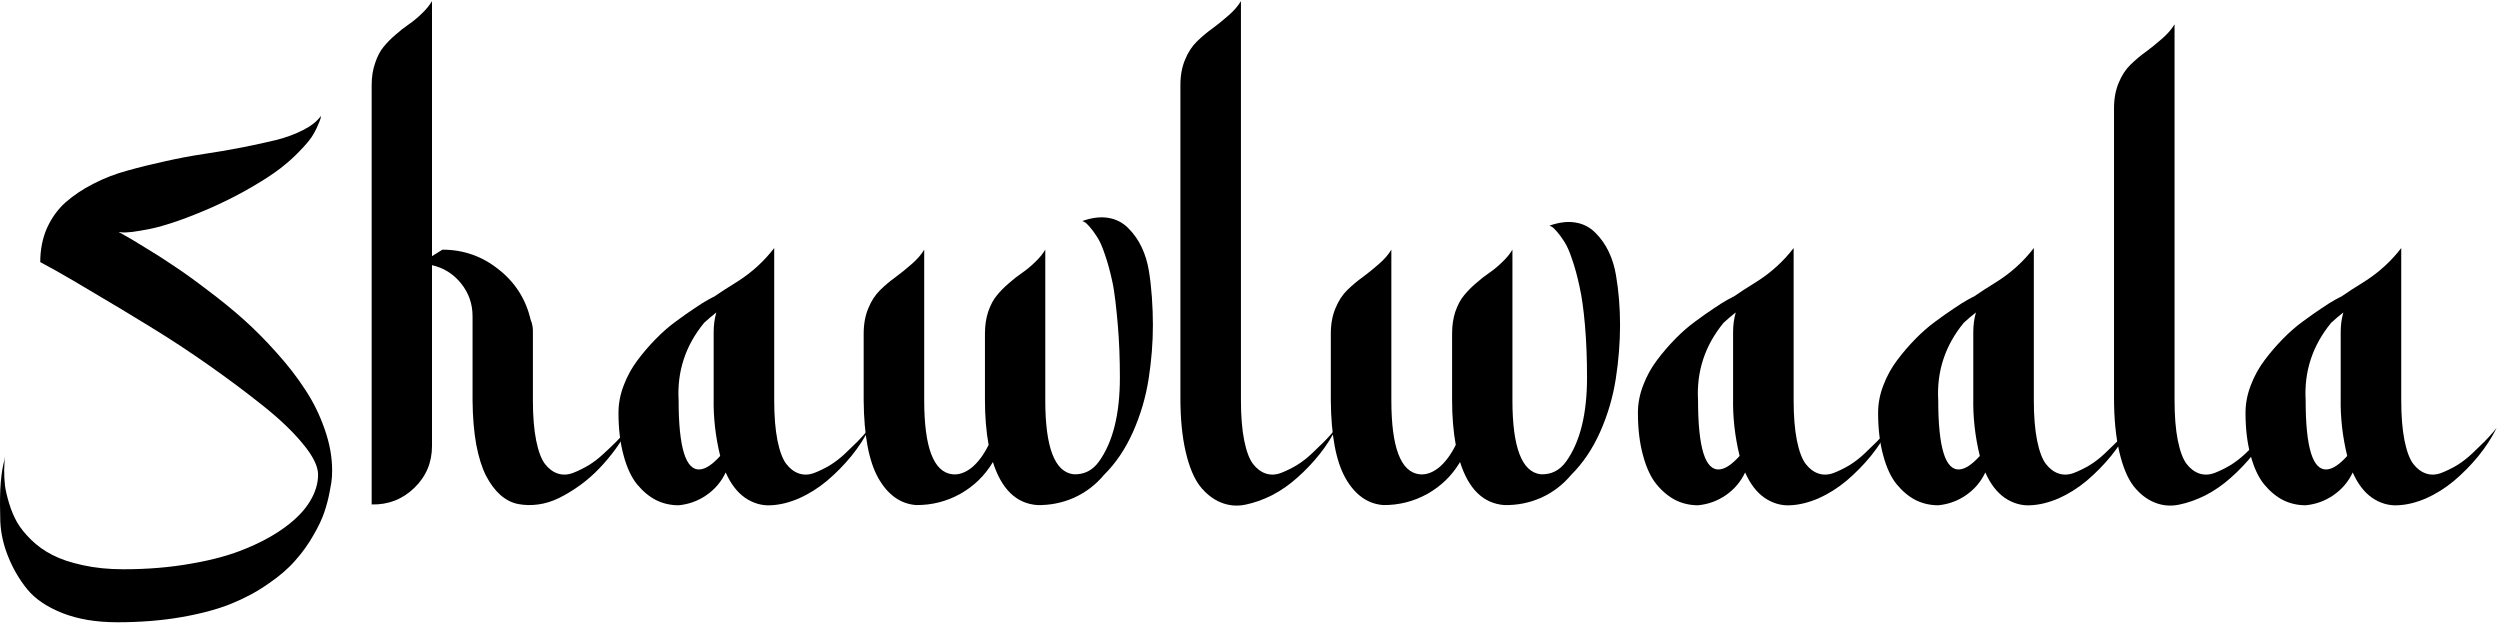 <svg xmlns="http://www.w3.org/2000/svg" fill="none" viewBox="0 0 539 135" height="135" width="539">
<path fill="black" d="M517.707 86.304C517.707 89.731 517.942 92.617 518.41 94.961C518.879 97.275 519.509 98.96 520.3 100.015C521.091 101.04 521.999 101.729 523.025 102.08C524.05 102.432 525.134 102.402 526.276 101.992C527.419 101.553 528.562 100.996 529.704 100.322C530.847 99.619 531.931 98.784 532.956 97.817C533.982 96.851 534.89 95.972 535.681 95.181C536.472 94.36 537.102 93.672 537.57 93.115L538.274 92.236C537.277 94.287 535.974 96.309 534.362 98.301C532.751 100.264 530.993 102.051 529.089 103.662C527.185 105.244 525.178 106.504 523.068 107.441C520.959 108.35 518.938 108.848 517.004 108.936C515.07 109.053 513.225 108.525 511.467 107.354C509.738 106.152 508.332 104.321 507.248 101.86C506.311 103.853 504.934 105.479 503.117 106.738C501.301 107.998 499.294 108.73 497.097 108.936C495.368 108.936 493.757 108.569 492.263 107.837C490.769 107.075 489.392 105.933 488.132 104.409C486.901 102.886 485.935 100.806 485.232 98.169C484.499 95.503 484.133 92.441 484.133 88.984C484.133 86.992 484.514 85.015 485.275 83.052C486.037 81.06 487.019 79.272 488.22 77.69C489.421 76.079 490.739 74.541 492.175 73.076C493.64 71.582 495.105 70.308 496.569 69.253C498.034 68.169 499.367 67.231 500.568 66.44C501.77 65.62 502.751 65.005 503.513 64.595L504.655 63.98V64.023C505.915 63.145 507.702 61.987 510.017 60.552C513.005 58.618 515.568 56.26 517.707 53.477V86.304ZM497.097 86.304C497.097 96.558 498.65 101.523 501.755 101.201C502.985 101.084 504.421 100.117 506.062 98.301C505.036 94.111 504.568 89.922 504.655 85.732V71.582C504.655 70.088 504.846 68.682 505.227 67.363C504.318 68.066 503.44 68.814 502.59 69.605C498.576 74.497 496.745 80.064 497.097 86.304Z"></path>
<path fill="black" d="M468.834 86.304C468.834 89.731 469.068 92.617 469.537 94.961C470.006 97.275 470.635 98.96 471.426 100.015C472.217 101.04 473.126 101.729 474.151 102.08C475.176 102.432 476.26 102.402 477.403 101.992C478.546 101.553 479.688 100.996 480.831 100.322C481.973 99.619 483.057 98.784 484.083 97.817C485.108 96.851 486.016 95.972 486.807 95.181C487.598 94.36 488.228 93.672 488.697 93.115L489.4 92.236C488.492 94.141 487.305 96.016 485.841 97.861C484.376 99.707 482.764 101.406 481.007 102.959C479.278 104.512 477.447 105.786 475.513 106.782C473.58 107.749 471.675 108.423 469.8 108.804C467.955 109.185 466.182 109.023 464.483 108.32C462.784 107.617 461.29 106.445 460.001 104.805C458.712 103.135 457.686 100.674 456.924 97.422C456.163 94.17 455.782 90.273 455.782 85.732V23.347C455.782 21.267 456.119 19.436 456.793 17.854C457.437 16.271 458.287 14.968 459.341 13.942C460.425 12.888 461.524 11.965 462.637 11.174C463.751 10.354 464.893 9.431 466.065 8.405C467.266 7.38 468.189 6.325 468.834 5.241V86.304Z"></path>
<path fill="black" d="M438.493 86.304C438.493 89.731 438.728 92.617 439.197 94.961C439.665 97.275 440.295 98.96 441.086 100.015C441.877 101.04 442.785 101.729 443.811 102.08C444.836 102.432 445.92 102.402 447.063 101.992C448.205 101.553 449.348 100.996 450.491 100.322C451.633 99.619 452.717 98.784 453.742 97.817C454.768 96.851 455.676 95.972 456.467 95.181C457.258 94.36 457.888 93.672 458.357 93.115L459.06 92.236C458.064 94.287 456.76 96.309 455.149 98.301C453.537 100.264 451.78 102.051 449.875 103.662C447.971 105.244 445.964 106.504 443.855 107.441C441.745 108.35 439.724 108.848 437.79 108.936C435.857 109.053 434.011 108.525 432.253 107.354C430.525 106.152 429.118 104.321 428.034 101.86C427.097 103.853 425.72 105.479 423.904 106.738C422.087 107.998 420.08 108.73 417.883 108.936C416.155 108.936 414.543 108.569 413.049 107.837C411.555 107.075 410.178 105.933 408.918 104.409C407.688 102.886 406.721 100.806 406.018 98.169C405.285 95.503 404.919 92.441 404.919 88.984C404.919 86.992 405.3 85.015 406.062 83.052C406.824 81.06 407.805 79.272 409.006 77.69C410.207 76.079 411.526 74.541 412.961 73.076C414.426 71.582 415.891 70.308 417.356 69.253C418.821 68.169 420.154 67.231 421.355 66.44C422.556 65.62 423.537 65.005 424.299 64.595L425.442 63.98V64.023C426.701 63.145 428.489 61.987 430.803 60.552C433.791 58.618 436.355 56.26 438.493 53.477V86.304ZM417.883 86.304C417.883 96.558 419.436 101.523 422.541 101.201C423.772 101.084 425.207 100.117 426.848 98.301C425.823 94.111 425.354 89.922 425.442 85.732V71.582C425.442 70.088 425.632 68.682 426.013 67.363C425.105 68.066 424.226 68.814 423.376 69.605C419.363 74.497 417.532 80.064 417.883 86.304Z"></path>
<path fill="black" d="M386.708 86.304C386.708 89.731 386.942 92.617 387.411 94.961C387.88 97.275 388.51 98.96 389.301 100.015C390.092 101.04 391 101.729 392.025 102.08C393.051 102.432 394.135 102.402 395.277 101.992C396.42 101.553 397.562 100.996 398.705 100.322C399.848 99.619 400.932 98.784 401.957 97.817C402.982 96.851 403.891 95.972 404.682 95.181C405.473 94.36 406.102 93.672 406.571 93.115L407.274 92.236C406.278 94.287 404.975 96.309 403.363 98.301C401.752 100.264 399.994 102.051 398.09 103.662C396.185 105.244 394.179 106.504 392.069 107.441C389.96 108.35 387.938 108.848 386.005 108.936C384.071 109.053 382.225 108.525 380.468 107.354C378.739 106.152 377.333 104.321 376.249 101.86C375.311 103.853 373.934 105.479 372.118 106.738C370.302 107.998 368.295 108.73 366.098 108.936C364.369 108.936 362.758 108.569 361.264 107.837C359.769 107.075 358.392 105.933 357.133 104.409C355.902 102.886 354.935 100.806 354.232 98.169C353.5 95.503 353.134 92.441 353.134 88.984C353.134 86.992 353.515 85.015 354.276 83.052C355.038 81.06 356.019 79.272 357.221 77.69C358.422 76.079 359.74 74.541 361.176 73.076C362.641 71.582 364.105 70.308 365.57 69.253C367.035 68.169 368.368 67.231 369.569 66.44C370.77 65.62 371.752 65.005 372.514 64.595L373.656 63.98V64.023C374.916 63.145 376.703 61.987 379.017 60.552C382.006 58.618 384.569 56.26 386.708 53.477V86.304ZM366.098 86.304C366.098 96.558 367.65 101.523 370.756 101.201C371.986 101.084 373.422 100.117 375.062 98.301C374.037 94.111 373.568 89.922 373.656 85.732V71.582C373.656 70.088 373.847 68.682 374.227 67.363C373.319 68.066 372.44 68.814 371.591 69.605C367.577 74.497 365.746 80.064 366.098 86.304Z"></path>
<path fill="black" d="M348.403 59.321C348.989 62.72 349.282 66.309 349.282 70.088C349.282 73.867 348.974 77.734 348.359 81.689C347.744 85.644 346.616 89.468 344.975 93.159C343.334 96.821 341.254 99.897 338.735 102.388C336.948 104.526 334.794 106.167 332.275 107.31C329.755 108.423 327.104 108.95 324.321 108.892C319.809 108.54 316.63 105.449 314.785 99.619C313.056 102.52 310.712 104.805 307.753 106.475C304.794 108.115 301.616 108.921 298.217 108.892C294.848 108.628 292.138 106.694 290.087 103.091C288.037 99.458 286.982 93.862 286.923 86.304V71.934C286.923 69.853 287.26 68.022 287.934 66.44C288.579 64.858 289.428 63.555 290.483 62.529C291.567 61.475 292.666 60.552 293.779 59.761C294.892 58.94 296.035 58.018 297.207 56.992C298.408 55.967 299.331 54.912 299.975 53.828V86.304C299.975 96.47 301.997 101.787 306.04 102.256C307.417 102.402 308.793 101.934 310.17 100.85C311.547 99.736 312.778 98.096 313.862 95.928C313.334 92.998 313.071 89.79 313.071 86.304V71.934C313.071 70.176 313.305 68.594 313.774 67.188C314.272 65.752 314.887 64.595 315.62 63.716C316.352 62.808 317.216 61.929 318.212 61.079C319.208 60.2 320.161 59.453 321.069 58.838C322.006 58.193 322.929 57.432 323.837 56.553C324.775 55.674 325.522 54.766 326.079 53.828V86.304C326.079 96.47 328.115 101.787 332.187 102.256C334.443 102.344 336.259 101.436 337.636 99.531C340.654 95.342 342.163 89.292 342.163 81.382C342.163 77.31 342.016 73.574 341.723 70.176C341.43 66.748 341.035 63.935 340.537 61.738C340.068 59.541 339.541 57.607 338.955 55.938C338.398 54.238 337.827 52.949 337.241 52.07C336.684 51.191 336.157 50.474 335.659 49.917C335.19 49.36 334.809 49.009 334.516 48.862L334.077 48.643C336.186 47.91 338.061 47.69 339.702 47.983C341.342 48.247 342.763 48.98 343.964 50.181C345.166 51.382 346.132 52.759 346.865 54.312C347.597 55.864 348.11 57.534 348.403 59.321Z"></path>
<path fill="black" d="M267.547 86.304C267.547 89.731 267.781 92.617 268.25 94.961C268.719 97.275 269.349 98.96 270.14 100.015C270.931 101.04 271.839 101.729 272.864 102.08C273.89 102.432 274.974 102.402 276.116 101.992C277.259 101.553 278.401 100.996 279.544 100.322C280.687 99.619 281.771 98.784 282.796 97.817C283.821 96.851 284.73 95.972 285.521 95.181C286.312 94.36 286.941 93.672 287.41 93.115L288.113 92.236C287.205 94.141 286.019 96.016 284.554 97.861C283.089 99.707 281.478 101.406 279.72 102.959C277.991 104.512 276.16 105.786 274.227 106.782C272.293 107.749 270.389 108.423 268.514 108.804C266.668 109.185 264.896 109.023 263.196 108.32C261.497 107.617 260.003 106.445 258.714 104.805C257.425 103.135 256.4 100.674 255.638 97.422C254.876 94.17 254.495 90.273 254.495 85.732V18.347C254.495 16.267 254.832 14.435 255.506 12.854C256.15 11.271 257 9.968 258.055 8.942C259.139 7.888 260.237 6.965 261.351 6.174C262.464 5.354 263.607 4.431 264.778 3.405C265.98 2.38 266.902 1.325 267.547 0.241V86.304Z"></path>
<path fill="black" d="M247.687 58.321C248.273 61.72 248.566 66.309 248.566 70.088C248.566 73.867 248.258 77.734 247.643 81.689C247.028 85.644 245.9 89.468 244.259 93.159C242.619 96.821 240.539 99.897 238.019 102.388C236.232 104.526 234.079 106.167 231.559 107.31C229.04 108.423 226.388 108.95 223.605 108.892C219.093 108.54 215.915 105.449 214.069 99.619C212.341 102.52 209.997 104.805 207.038 106.475C204.079 108.115 200.9 108.921 197.502 108.892C194.133 108.628 191.423 106.694 189.372 103.091C187.321 99.458 186.266 93.862 186.208 86.304V71.934C186.208 69.853 186.545 68.022 187.218 66.44C187.863 64.858 188.713 63.555 189.767 62.529C190.851 61.475 191.95 60.552 193.063 59.761C194.176 58.94 195.319 58.018 196.491 56.992C197.692 55.967 198.615 54.912 199.259 53.828V86.304C199.259 96.47 201.281 101.787 205.324 102.256C206.701 102.402 208.078 101.934 209.455 100.85C210.832 99.736 212.062 98.096 213.146 95.928C212.619 92.998 212.355 89.79 212.355 86.304V71.934C212.355 70.176 212.59 68.594 213.058 67.188C213.556 65.752 214.172 64.595 214.904 63.716C215.636 62.808 216.501 61.929 217.497 61.079C218.493 60.2 219.445 59.453 220.353 58.838C221.291 58.193 222.214 57.432 223.122 56.553C224.059 55.674 224.806 54.766 225.363 53.828V86.304C225.363 96.47 227.399 101.787 231.471 102.256C233.727 102.344 235.544 101.436 236.921 99.531C239.938 95.342 241.447 89.292 241.447 81.382C241.447 77.31 241.3 73.574 241.008 70.176C240.715 66.748 240.319 62.935 239.821 60.738C239.352 58.541 238.825 56.607 238.239 54.938C237.682 53.238 237.111 51.949 236.525 51.07C235.968 50.191 235.441 49.474 234.943 48.917C234.474 48.36 234.093 48.009 233.8 47.862L233.361 47.643C235.47 46.91 237.345 46.69 238.986 46.983C240.627 47.247 242.048 47.98 243.249 49.181C244.45 50.382 245.417 51.759 246.149 53.312C246.882 54.864 247.394 56.534 247.687 58.321Z"></path>
<path fill="black" d="M166.919 86.304C166.919 89.731 167.154 92.617 167.622 94.961C168.091 97.275 168.721 98.96 169.512 100.015C170.303 101.04 171.211 101.729 172.237 102.08C173.262 102.432 174.346 102.402 175.489 101.992C176.631 101.553 177.774 100.996 178.916 100.322C180.059 99.619 181.143 98.784 182.168 97.817C183.194 96.851 184.102 95.972 184.893 95.181C185.684 94.36 186.314 93.672 186.783 93.115L187.486 92.236C186.49 94.287 185.186 96.309 183.575 98.301C181.963 100.264 180.205 102.051 178.301 103.662C176.397 105.244 174.39 106.504 172.281 107.441C170.171 108.35 168.15 108.848 166.216 108.936C164.283 109.053 162.437 108.525 160.679 107.354C158.95 106.152 157.544 104.321 156.46 101.86C155.523 103.853 154.146 105.479 152.329 106.738C150.513 107.998 148.506 108.73 146.309 108.936C144.58 108.936 142.969 108.569 141.475 107.837C139.981 107.075 138.604 105.933 137.344 104.409C136.114 102.886 135.147 100.806 134.444 98.169C133.711 95.503 133.345 92.441 133.345 88.984C133.345 86.992 133.726 85.015 134.488 83.052C135.249 81.06 136.231 79.272 137.432 77.69C138.633 76.079 139.951 74.541 141.387 73.076C142.852 71.582 144.317 70.308 145.782 69.253C147.246 68.169 148.579 67.231 149.781 66.44C150.982 65.62 151.963 65.005 152.725 64.595L153.867 63.98V64.023C155.127 63.145 156.914 61.987 159.229 60.552C162.217 58.618 164.781 56.26 166.919 53.477V86.304ZM146.309 86.304C146.309 96.558 147.862 101.523 150.967 101.201C152.198 101.084 153.633 100.117 155.274 98.301C154.248 94.111 153.78 89.922 153.867 85.732V71.582C153.867 70.088 154.058 68.682 154.439 67.363C153.531 68.066 152.652 68.814 151.802 69.605C147.788 74.497 145.957 80.064 146.309 86.304Z"></path>
<path fill="black" d="M114.892 86.304C114.892 89.731 115.126 92.617 115.595 94.961C116.063 97.275 116.693 98.96 117.484 100.015C118.275 101.04 119.184 101.729 120.209 102.08C121.264 102.432 122.348 102.402 123.461 101.992C124.603 101.553 125.746 100.996 126.889 100.322C128.031 99.619 129.115 98.784 130.141 97.817C131.195 96.851 132.118 95.972 132.909 95.181C133.7 94.36 134.33 93.672 134.799 93.115L135.502 92.236C134.769 93.731 133.861 95.225 132.777 96.719C131.693 98.213 130.507 99.634 129.218 100.981C127.929 102.329 126.537 103.545 125.043 104.629C123.578 105.684 122.084 106.592 120.56 107.354C119.066 108.086 117.558 108.555 116.034 108.76C114.54 108.965 113.104 108.936 111.727 108.672C110.35 108.408 109.061 107.749 107.86 106.694C106.688 105.64 105.663 104.263 104.784 102.563C103.905 100.835 103.202 98.594 102.675 95.84C102.177 93.057 101.913 89.878 101.884 86.304V68.154C101.884 65.518 101.063 63.174 99.423 61.123C97.782 59.072 95.687 57.754 93.139 57.168V96.147C93.139 99.722 91.864 102.739 89.315 105.2C86.766 107.661 83.705 108.848 80.131 108.76V18.347C80.131 16.589 80.38 15.007 80.878 13.601C81.347 12.165 81.947 11.008 82.68 10.129C83.412 9.221 84.276 8.342 85.272 7.492C86.269 6.613 87.221 5.866 88.129 5.251C89.066 4.606 89.989 3.845 90.897 2.966C91.835 2.087 92.582 1.179 93.139 0.241V55.234L95.38 53.828C99.921 53.828 103.964 55.249 107.509 58.091C111.083 60.903 113.383 64.522 114.408 68.945C114.789 69.824 114.95 70.82 114.892 71.934V86.304Z"></path>
<path fill="black" d="M71.609 101.421C71.609 101.743 71.594 102.227 71.565 102.871C71.536 103.486 71.374 104.526 71.082 105.991C70.818 107.427 70.437 108.892 69.939 110.386C69.441 111.88 68.635 113.579 67.522 115.483C66.438 117.388 65.149 119.175 63.655 120.845C62.19 122.544 60.256 124.214 57.854 125.854C55.481 127.524 52.815 128.96 49.856 130.161C46.897 131.362 43.294 132.329 39.045 133.062C34.827 133.794 30.242 134.16 25.291 134.16C20.75 134.16 16.809 133.501 13.469 132.183C10.129 130.864 7.595 129.15 5.867 127.041C4.167 124.932 2.805 122.603 1.78 120.054C0.754 117.534 0.183 115 0.066 112.451C-0.022 109.902 -0.022 107.573 0.066 105.464C0.183 103.354 0.388 101.641 0.681 100.322L1.121 98.345C1.091 98.55 1.047 98.843 0.989 99.224C0.959 99.575 0.93 100.308 0.901 101.421C0.901 102.534 0.959 103.633 1.077 104.717C1.223 105.771 1.516 107.031 1.956 108.496C2.395 109.961 2.966 111.323 3.669 112.583C4.402 113.843 5.427 115.117 6.746 116.406C8.064 117.695 9.587 118.779 11.316 119.658C13.074 120.566 15.256 121.299 17.864 121.855C20.5 122.441 23.416 122.734 26.609 122.734C31.824 122.734 36.716 122.324 41.287 121.504C45.886 120.713 49.812 119.629 53.064 118.252C56.345 116.904 59.172 115.352 61.545 113.594C63.919 111.836 65.676 110.005 66.819 108.101C67.991 106.167 68.577 104.248 68.577 102.344C68.577 100.527 67.478 98.301 65.281 95.664C63.084 92.998 60.212 90.259 56.667 87.446C53.152 84.634 49.27 81.733 45.022 78.745C40.774 75.757 36.511 72.959 32.234 70.352C27.986 67.744 24.089 65.4 20.544 63.32C17.029 61.211 14.172 59.541 11.975 58.31L8.679 56.509C8.679 53.813 9.163 51.367 10.129 49.17C11.126 46.973 12.459 45.127 14.128 43.633C15.828 42.139 17.82 40.806 20.105 39.634C22.419 38.433 24.88 37.48 27.488 36.777C30.095 36.045 32.82 35.371 35.662 34.756C38.533 34.111 41.345 33.584 44.099 33.174C46.882 32.764 49.607 32.295 52.273 31.768C54.939 31.24 57.356 30.713 59.524 30.186C61.721 29.629 63.669 28.911 65.369 28.032C67.097 27.153 68.372 26.143 69.192 25C69.192 25.146 69.163 25.337 69.104 25.571C69.045 25.806 68.84 26.318 68.489 27.109C68.166 27.9 67.727 28.721 67.17 29.57C66.614 30.391 65.735 31.416 64.534 32.647C63.362 33.877 61.999 35.093 60.447 36.294C58.894 37.495 56.858 38.828 54.338 40.293C51.848 41.758 49.08 43.179 46.033 44.556C43.249 45.786 40.642 46.826 38.21 47.676C35.808 48.496 33.86 49.053 32.366 49.346C30.901 49.639 29.612 49.858 28.498 50.005C27.415 50.122 26.653 50.151 26.213 50.093L25.554 50.005C25.935 50.21 26.462 50.503 27.136 50.884C27.839 51.265 29.231 52.1 31.311 53.389C33.42 54.648 35.486 55.967 37.507 57.344C39.558 58.691 41.96 60.42 44.714 62.529C47.498 64.609 50.076 66.704 52.449 68.814C54.822 70.923 57.209 73.325 59.612 76.02C62.044 78.716 64.109 81.382 65.808 84.019C67.537 86.626 68.928 89.453 69.983 92.5C71.067 95.547 71.609 98.52 71.609 101.421Z"></path>
</svg>
